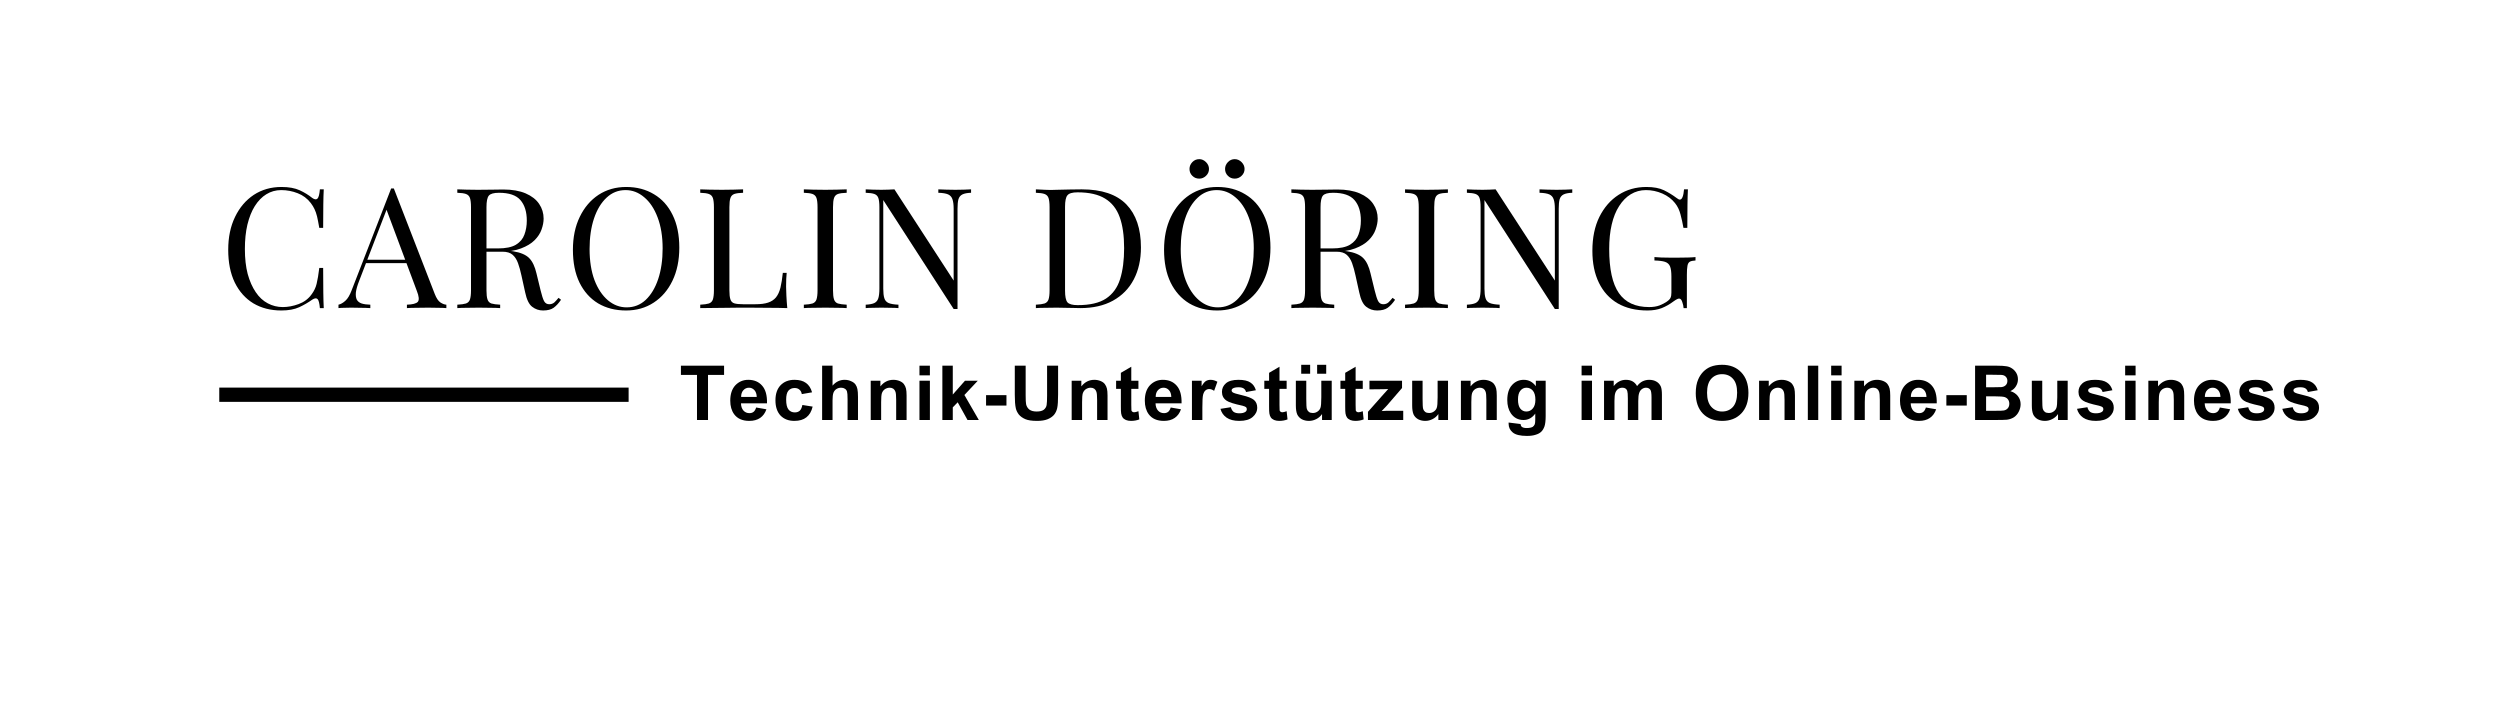 <svg xmlns="http://www.w3.org/2000/svg" xmlns:xlink="http://www.w3.org/1999/xlink" width="350" zoomAndPan="magnify" viewBox="0 0 262.5 75" height="100" preserveAspectRatio="xMidYMid meet"><defs><g></g><clipPath id="df32c25642"><rect x="0" width="175" y="0" height="11"></rect></clipPath></defs><g fill="#000000" fill-opacity="1"><g transform="translate(23.025, 32.351)"><g><path d="M 6.531 -12.719 C 7.301 -12.719 7.938 -12.602 8.438 -12.375 C 8.938 -12.145 9.379 -11.875 9.766 -11.562 C 10.004 -11.395 10.188 -11.375 10.312 -11.5 C 10.438 -11.633 10.52 -11.957 10.562 -12.469 L 10.969 -12.469 C 10.945 -12.031 10.93 -11.5 10.922 -10.875 C 10.91 -10.258 10.906 -9.441 10.906 -8.422 L 10.5 -8.422 C 10.414 -8.922 10.336 -9.32 10.266 -9.625 C 10.191 -9.926 10.102 -10.18 10 -10.391 C 9.906 -10.598 9.773 -10.812 9.609 -11.031 C 9.242 -11.508 8.785 -11.852 8.234 -12.062 C 7.68 -12.281 7.102 -12.391 6.5 -12.391 C 5.926 -12.391 5.406 -12.242 4.938 -11.953 C 4.477 -11.672 4.078 -11.258 3.734 -10.719 C 3.398 -10.188 3.141 -9.535 2.953 -8.766 C 2.773 -8.004 2.688 -7.148 2.688 -6.203 C 2.688 -5.211 2.785 -4.336 2.984 -3.578 C 3.191 -2.828 3.473 -2.191 3.828 -1.672 C 4.18 -1.148 4.602 -0.758 5.094 -0.5 C 5.582 -0.238 6.109 -0.109 6.672 -0.109 C 7.203 -0.109 7.754 -0.211 8.328 -0.422 C 8.898 -0.629 9.352 -0.969 9.688 -1.438 C 9.945 -1.781 10.125 -2.148 10.219 -2.547 C 10.32 -2.953 10.414 -3.508 10.5 -4.219 L 10.906 -4.219 C 10.906 -3.156 10.91 -2.297 10.922 -1.641 C 10.93 -0.992 10.945 -0.445 10.969 0 L 10.562 0 C 10.52 -0.5 10.441 -0.812 10.328 -0.938 C 10.211 -1.07 10.023 -1.055 9.766 -0.891 C 9.336 -0.586 8.879 -0.32 8.391 -0.094 C 7.898 0.133 7.273 0.25 6.516 0.25 C 5.398 0.25 4.422 0 3.578 -0.5 C 2.742 -1.008 2.094 -1.738 1.625 -2.688 C 1.164 -3.645 0.938 -4.789 0.938 -6.125 C 0.938 -7.438 1.176 -8.586 1.656 -9.578 C 2.133 -10.566 2.789 -11.336 3.625 -11.891 C 4.469 -12.441 5.438 -12.719 6.531 -12.719 Z M 6.531 -12.719 "></path></g></g></g><g fill="#000000" fill-opacity="1"><g transform="translate(35.665, 32.351)"><g><path d="M 5.688 -12.562 L 9.984 -1.484 C 10.16 -1.035 10.359 -0.738 10.578 -0.594 C 10.805 -0.445 11.016 -0.367 11.203 -0.359 L 11.203 0 C 10.961 -0.02 10.672 -0.031 10.328 -0.031 C 9.992 -0.039 9.656 -0.047 9.312 -0.047 C 8.852 -0.047 8.426 -0.039 8.031 -0.031 C 7.633 -0.031 7.312 -0.02 7.062 0 L 7.062 -0.359 C 7.656 -0.379 8.035 -0.477 8.203 -0.656 C 8.367 -0.844 8.332 -1.234 8.094 -1.828 L 4.828 -10.578 L 5.109 -10.812 L 2.047 -2.859 C 1.859 -2.379 1.742 -1.977 1.703 -1.656 C 1.672 -1.344 1.703 -1.086 1.797 -0.891 C 1.898 -0.703 2.07 -0.566 2.312 -0.484 C 2.551 -0.41 2.852 -0.367 3.219 -0.359 L 3.219 0 C 2.895 -0.02 2.551 -0.031 2.188 -0.031 C 1.832 -0.039 1.504 -0.047 1.203 -0.047 C 0.898 -0.047 0.645 -0.039 0.438 -0.031 C 0.238 -0.031 0.051 -0.02 -0.125 0 L -0.125 -0.359 C 0.113 -0.41 0.352 -0.547 0.594 -0.766 C 0.844 -0.984 1.066 -1.359 1.266 -1.891 L 5.406 -12.562 C 5.445 -12.562 5.492 -12.562 5.547 -12.562 C 5.598 -12.562 5.645 -12.562 5.688 -12.562 Z M 7.844 -5.078 L 7.844 -4.719 L 2.594 -4.719 L 2.766 -5.078 Z M 7.844 -5.078 "></path></g></g></g><g fill="#000000" fill-opacity="1"><g transform="translate(47.283, 32.351)"><g><path d="M 0.734 -12.469 C 0.984 -12.457 1.305 -12.445 1.703 -12.438 C 2.109 -12.426 2.504 -12.422 2.891 -12.422 C 3.441 -12.422 3.969 -12.426 4.469 -12.438 C 4.977 -12.445 5.336 -12.453 5.547 -12.453 C 6.492 -12.453 7.281 -12.316 7.906 -12.047 C 8.539 -11.773 9.016 -11.406 9.328 -10.938 C 9.641 -10.477 9.797 -9.961 9.797 -9.391 C 9.797 -9.035 9.723 -8.656 9.578 -8.25 C 9.441 -7.852 9.195 -7.477 8.844 -7.125 C 8.5 -6.781 8.023 -6.492 7.422 -6.266 C 6.828 -6.035 6.07 -5.922 5.156 -5.922 L 3.469 -5.922 L 3.469 -6.266 L 4.984 -6.266 C 5.816 -6.266 6.453 -6.395 6.891 -6.656 C 7.328 -6.926 7.625 -7.281 7.781 -7.719 C 7.945 -8.156 8.031 -8.645 8.031 -9.188 C 8.031 -10.113 7.805 -10.832 7.359 -11.344 C 6.922 -11.852 6.172 -12.109 5.109 -12.109 C 4.566 -12.109 4.211 -12.008 4.047 -11.812 C 3.879 -11.613 3.797 -11.207 3.797 -10.594 L 3.797 -1.859 C 3.797 -1.441 3.832 -1.125 3.906 -0.906 C 3.977 -0.695 4.113 -0.555 4.312 -0.484 C 4.52 -0.422 4.828 -0.379 5.234 -0.359 L 5.234 0 C 4.961 -0.02 4.625 -0.031 4.219 -0.031 C 3.812 -0.039 3.406 -0.047 3 -0.047 C 2.539 -0.047 2.109 -0.039 1.703 -0.031 C 1.305 -0.031 0.984 -0.02 0.734 0 L 0.734 -0.359 C 1.141 -0.379 1.441 -0.422 1.641 -0.484 C 1.848 -0.555 1.988 -0.695 2.062 -0.906 C 2.133 -1.125 2.172 -1.441 2.172 -1.859 L 2.172 -10.594 C 2.172 -11.031 2.133 -11.352 2.062 -11.562 C 1.988 -11.77 1.848 -11.91 1.641 -11.984 C 1.441 -12.055 1.141 -12.098 0.734 -12.109 Z M 3.547 -6.219 C 4.172 -6.195 4.664 -6.172 5.031 -6.141 C 5.395 -6.109 5.691 -6.078 5.922 -6.047 C 6.148 -6.023 6.367 -6 6.578 -5.969 C 7.367 -5.844 7.938 -5.602 8.281 -5.25 C 8.625 -4.906 8.879 -4.367 9.047 -3.641 L 9.484 -1.844 C 9.609 -1.332 9.727 -0.961 9.844 -0.734 C 9.969 -0.504 10.16 -0.395 10.422 -0.406 C 10.617 -0.414 10.785 -0.477 10.922 -0.594 C 11.055 -0.719 11.203 -0.879 11.359 -1.078 L 11.625 -0.875 C 11.375 -0.508 11.113 -0.227 10.844 -0.031 C 10.582 0.156 10.211 0.25 9.734 0.25 C 9.305 0.25 8.926 0.117 8.594 -0.141 C 8.258 -0.398 8.016 -0.906 7.859 -1.656 L 7.469 -3.422 C 7.363 -3.922 7.242 -4.352 7.109 -4.719 C 6.973 -5.094 6.785 -5.383 6.547 -5.594 C 6.305 -5.812 5.945 -5.922 5.469 -5.922 L 3.578 -5.922 Z M 3.547 -6.219 "></path></g></g></g><g fill="#000000" fill-opacity="1"><g transform="translate(59.218, 32.351)"><g><path d="M 6.531 -12.719 C 7.645 -12.719 8.617 -12.461 9.453 -11.953 C 10.297 -11.453 10.945 -10.727 11.406 -9.781 C 11.875 -8.832 12.109 -7.688 12.109 -6.344 C 12.109 -5.02 11.867 -3.863 11.391 -2.875 C 10.922 -1.895 10.266 -1.129 9.422 -0.578 C 8.578 -0.023 7.609 0.25 6.516 0.25 C 5.398 0.25 4.422 0 3.578 -0.5 C 2.742 -1.008 2.094 -1.738 1.625 -2.688 C 1.164 -3.645 0.938 -4.789 0.938 -6.125 C 0.938 -7.438 1.176 -8.586 1.656 -9.578 C 2.133 -10.566 2.789 -11.336 3.625 -11.891 C 4.469 -12.441 5.438 -12.719 6.531 -12.719 Z M 6.469 -12.391 C 5.695 -12.391 5.031 -12.125 4.469 -11.594 C 3.906 -11.07 3.469 -10.348 3.156 -9.422 C 2.844 -8.492 2.688 -7.422 2.688 -6.203 C 2.688 -4.953 2.859 -3.863 3.203 -2.938 C 3.555 -2.02 4.031 -1.312 4.625 -0.812 C 5.219 -0.32 5.867 -0.078 6.578 -0.078 C 7.348 -0.078 8.016 -0.336 8.578 -0.859 C 9.141 -1.391 9.578 -2.117 9.891 -3.047 C 10.203 -3.984 10.359 -5.055 10.359 -6.266 C 10.359 -7.523 10.18 -8.613 9.828 -9.531 C 9.484 -10.445 9.016 -11.148 8.422 -11.641 C 7.836 -12.141 7.188 -12.391 6.469 -12.391 Z M 6.469 -12.391 "></path></g></g></g><g fill="#000000" fill-opacity="1"><g transform="translate(72.79, 32.351)"><g><path d="M 5.234 -12.469 L 5.234 -12.109 C 4.828 -12.098 4.52 -12.055 4.312 -11.984 C 4.113 -11.91 3.977 -11.77 3.906 -11.562 C 3.832 -11.352 3.797 -11.031 3.797 -10.594 L 3.797 -1.859 C 3.797 -1.441 3.832 -1.125 3.906 -0.906 C 3.977 -0.695 4.113 -0.562 4.312 -0.5 C 4.52 -0.438 4.828 -0.406 5.234 -0.406 L 6.516 -0.406 C 7.066 -0.406 7.516 -0.461 7.859 -0.578 C 8.203 -0.691 8.477 -0.875 8.688 -1.125 C 8.895 -1.383 9.051 -1.723 9.156 -2.141 C 9.258 -2.566 9.344 -3.086 9.406 -3.703 L 9.812 -3.703 C 9.77 -3.336 9.75 -2.852 9.75 -2.25 C 9.75 -2.031 9.758 -1.711 9.781 -1.297 C 9.801 -0.879 9.832 -0.445 9.875 0 C 9.281 -0.02 8.609 -0.031 7.859 -0.031 C 7.109 -0.039 6.438 -0.047 5.844 -0.047 C 5.582 -0.047 5.25 -0.047 4.844 -0.047 C 4.445 -0.047 4.008 -0.039 3.531 -0.031 C 3.062 -0.031 2.586 -0.023 2.109 -0.016 C 1.629 -0.016 1.172 -0.008 0.734 0 L 0.734 -0.359 C 1.141 -0.379 1.441 -0.422 1.641 -0.484 C 1.848 -0.555 1.988 -0.695 2.062 -0.906 C 2.133 -1.125 2.172 -1.441 2.172 -1.859 L 2.172 -10.594 C 2.172 -11.031 2.133 -11.352 2.062 -11.562 C 1.988 -11.77 1.848 -11.91 1.641 -11.984 C 1.441 -12.055 1.141 -12.098 0.734 -12.109 L 0.734 -12.469 C 0.984 -12.457 1.305 -12.445 1.703 -12.438 C 2.109 -12.426 2.539 -12.422 3 -12.422 C 3.406 -12.422 3.812 -12.426 4.219 -12.438 C 4.625 -12.445 4.961 -12.457 5.234 -12.469 Z M 5.234 -12.469 "></path></g></g></g><g fill="#000000" fill-opacity="1"><g transform="translate(83.669, 32.351)"><g><path d="M 5.234 -12.469 L 5.234 -12.109 C 4.828 -12.098 4.52 -12.055 4.312 -11.984 C 4.113 -11.91 3.977 -11.77 3.906 -11.562 C 3.832 -11.352 3.797 -11.031 3.797 -10.594 L 3.797 -1.859 C 3.797 -1.441 3.832 -1.125 3.906 -0.906 C 3.977 -0.695 4.113 -0.555 4.312 -0.484 C 4.52 -0.422 4.828 -0.379 5.234 -0.359 L 5.234 0 C 4.961 -0.02 4.625 -0.031 4.219 -0.031 C 3.812 -0.039 3.406 -0.047 3 -0.047 C 2.539 -0.047 2.109 -0.039 1.703 -0.031 C 1.305 -0.031 0.984 -0.02 0.734 0 L 0.734 -0.359 C 1.141 -0.379 1.441 -0.422 1.641 -0.484 C 1.848 -0.555 1.988 -0.695 2.062 -0.906 C 2.133 -1.125 2.172 -1.441 2.172 -1.859 L 2.172 -10.594 C 2.172 -11.031 2.133 -11.352 2.062 -11.562 C 1.988 -11.77 1.848 -11.91 1.641 -11.984 C 1.441 -12.055 1.141 -12.098 0.734 -12.109 L 0.734 -12.469 C 0.984 -12.457 1.305 -12.445 1.703 -12.438 C 2.109 -12.426 2.539 -12.422 3 -12.422 C 3.406 -12.422 3.812 -12.426 4.219 -12.438 C 4.625 -12.445 4.961 -12.457 5.234 -12.469 Z M 5.234 -12.469 "></path></g></g></g><g fill="#000000" fill-opacity="1"><g transform="translate(90.165, 32.351)"><g><path d="M 11.797 -12.469 L 11.797 -12.109 C 11.398 -12.098 11.098 -12.039 10.891 -11.938 C 10.68 -11.832 10.539 -11.66 10.469 -11.422 C 10.406 -11.191 10.375 -10.859 10.375 -10.422 L 10.375 0.094 C 10.301 0.094 10.234 0.094 10.172 0.094 C 10.109 0.094 10.039 0.094 9.969 0.094 L 2.578 -11.344 L 2.578 -2.047 C 2.578 -1.617 2.613 -1.285 2.688 -1.047 C 2.758 -0.805 2.91 -0.633 3.141 -0.531 C 3.367 -0.438 3.711 -0.379 4.172 -0.359 L 4.172 0 C 3.961 -0.02 3.688 -0.031 3.344 -0.031 C 3 -0.039 2.676 -0.047 2.375 -0.047 C 2.082 -0.047 1.785 -0.039 1.484 -0.031 C 1.18 -0.031 0.93 -0.02 0.734 0 L 0.734 -0.359 C 1.141 -0.379 1.441 -0.438 1.641 -0.531 C 1.848 -0.633 1.988 -0.805 2.062 -1.047 C 2.133 -1.285 2.172 -1.617 2.172 -2.047 L 2.172 -10.594 C 2.172 -11.031 2.133 -11.352 2.062 -11.562 C 1.988 -11.77 1.848 -11.91 1.641 -11.984 C 1.441 -12.055 1.141 -12.098 0.734 -12.109 L 0.734 -12.469 C 0.93 -12.457 1.18 -12.445 1.484 -12.438 C 1.785 -12.426 2.082 -12.422 2.375 -12.422 C 2.633 -12.422 2.879 -12.426 3.109 -12.438 C 3.348 -12.445 3.562 -12.457 3.75 -12.469 L 9.969 -2.891 L 9.969 -10.422 C 9.969 -10.859 9.926 -11.191 9.844 -11.422 C 9.77 -11.66 9.617 -11.832 9.391 -11.938 C 9.16 -12.039 8.816 -12.098 8.359 -12.109 L 8.359 -12.469 C 8.578 -12.457 8.859 -12.445 9.203 -12.438 C 9.547 -12.426 9.863 -12.422 10.156 -12.422 C 10.469 -12.422 10.77 -12.426 11.062 -12.438 C 11.363 -12.445 11.609 -12.457 11.797 -12.469 Z M 11.797 -12.469 "></path></g></g></g><g fill="#000000" fill-opacity="1"><g transform="translate(103.121, 32.351)"><g></g></g></g><g fill="#000000" fill-opacity="1"><g transform="translate(108.033, 32.351)"><g><path d="M 5.547 -12.469 C 7.648 -12.469 9.211 -11.941 10.234 -10.891 C 11.254 -9.836 11.766 -8.332 11.766 -6.375 C 11.766 -5.094 11.516 -3.973 11.016 -3.016 C 10.516 -2.055 9.785 -1.312 8.828 -0.781 C 7.879 -0.258 6.734 0 5.391 0 C 5.211 0 4.977 -0.004 4.688 -0.016 C 4.395 -0.023 4.094 -0.031 3.781 -0.031 C 3.469 -0.039 3.18 -0.047 2.922 -0.047 C 2.516 -0.047 2.109 -0.039 1.703 -0.031 C 1.305 -0.031 0.984 -0.02 0.734 0 L 0.734 -0.359 C 1.141 -0.379 1.441 -0.422 1.641 -0.484 C 1.848 -0.555 1.988 -0.695 2.062 -0.906 C 2.133 -1.125 2.172 -1.441 2.172 -1.859 L 2.172 -10.594 C 2.172 -11.031 2.133 -11.352 2.062 -11.562 C 1.988 -11.77 1.848 -11.91 1.641 -11.984 C 1.441 -12.055 1.141 -12.098 0.734 -12.109 L 0.734 -12.469 C 0.984 -12.457 1.305 -12.441 1.703 -12.422 C 2.109 -12.398 2.504 -12.398 2.891 -12.422 C 3.297 -12.43 3.754 -12.441 4.266 -12.453 C 4.785 -12.461 5.211 -12.469 5.547 -12.469 Z M 5.109 -12.156 C 4.566 -12.156 4.211 -12.051 4.047 -11.844 C 3.879 -11.645 3.797 -11.242 3.797 -10.641 L 3.797 -1.828 C 3.797 -1.223 3.879 -0.816 4.047 -0.609 C 4.223 -0.41 4.582 -0.312 5.125 -0.312 C 6.406 -0.312 7.395 -0.539 8.094 -1 C 8.801 -1.469 9.297 -2.148 9.578 -3.047 C 9.859 -3.941 10 -5.023 10 -6.297 C 10 -7.617 9.844 -8.707 9.531 -9.562 C 9.219 -10.426 8.707 -11.07 8 -11.5 C 7.289 -11.938 6.328 -12.156 5.109 -12.156 Z M 5.109 -12.156 "></path></g></g></g><g fill="#000000" fill-opacity="1"><g transform="translate(121.288, 32.351)"><g><path d="M 6.531 -12.719 C 7.645 -12.719 8.617 -12.461 9.453 -11.953 C 10.297 -11.453 10.945 -10.727 11.406 -9.781 C 11.875 -8.832 12.109 -7.688 12.109 -6.344 C 12.109 -5.02 11.867 -3.863 11.391 -2.875 C 10.922 -1.895 10.266 -1.129 9.422 -0.578 C 8.578 -0.023 7.609 0.25 6.516 0.25 C 5.398 0.25 4.422 0 3.578 -0.5 C 2.742 -1.008 2.094 -1.738 1.625 -2.688 C 1.164 -3.645 0.938 -4.789 0.938 -6.125 C 0.938 -7.438 1.176 -8.586 1.656 -9.578 C 2.133 -10.566 2.789 -11.336 3.625 -11.891 C 4.469 -12.441 5.438 -12.719 6.531 -12.719 Z M 6.469 -12.391 C 5.695 -12.391 5.031 -12.125 4.469 -11.594 C 3.906 -11.07 3.469 -10.348 3.156 -9.422 C 2.844 -8.492 2.688 -7.422 2.688 -6.203 C 2.688 -4.953 2.859 -3.863 3.203 -2.938 C 3.555 -2.02 4.031 -1.312 4.625 -0.812 C 5.219 -0.32 5.867 -0.078 6.578 -0.078 C 7.348 -0.078 8.016 -0.336 8.578 -0.859 C 9.141 -1.391 9.578 -2.117 9.891 -3.047 C 10.203 -3.984 10.359 -5.055 10.359 -6.266 C 10.359 -7.523 10.18 -8.613 9.828 -9.531 C 9.484 -10.445 9.016 -11.148 8.422 -11.641 C 7.836 -12.141 7.188 -12.391 6.469 -12.391 Z M 8.359 -15.641 C 8.629 -15.641 8.867 -15.535 9.078 -15.328 C 9.285 -15.117 9.391 -14.879 9.391 -14.609 C 9.391 -14.328 9.285 -14.086 9.078 -13.891 C 8.867 -13.691 8.629 -13.594 8.359 -13.594 C 8.078 -13.594 7.836 -13.691 7.641 -13.891 C 7.441 -14.086 7.344 -14.328 7.344 -14.609 C 7.344 -14.879 7.441 -15.117 7.641 -15.328 C 7.836 -15.535 8.078 -15.641 8.359 -15.641 Z M 4.641 -15.641 C 4.898 -15.641 5.133 -15.535 5.344 -15.328 C 5.551 -15.117 5.656 -14.879 5.656 -14.609 C 5.656 -14.328 5.551 -14.086 5.344 -13.891 C 5.133 -13.691 4.898 -13.594 4.641 -13.594 C 4.348 -13.594 4.102 -13.691 3.906 -13.891 C 3.707 -14.086 3.609 -14.328 3.609 -14.609 C 3.609 -14.879 3.707 -15.117 3.906 -15.328 C 4.102 -15.535 4.348 -15.641 4.641 -15.641 Z M 4.641 -15.641 "></path></g></g></g><g fill="#000000" fill-opacity="1"><g transform="translate(134.86, 32.351)"><g><path d="M 0.734 -12.469 C 0.984 -12.457 1.305 -12.445 1.703 -12.438 C 2.109 -12.426 2.504 -12.422 2.891 -12.422 C 3.441 -12.422 3.969 -12.426 4.469 -12.438 C 4.977 -12.445 5.336 -12.453 5.547 -12.453 C 6.492 -12.453 7.281 -12.316 7.906 -12.047 C 8.539 -11.773 9.016 -11.406 9.328 -10.938 C 9.641 -10.477 9.797 -9.961 9.797 -9.391 C 9.797 -9.035 9.723 -8.656 9.578 -8.25 C 9.441 -7.852 9.195 -7.477 8.844 -7.125 C 8.5 -6.781 8.023 -6.492 7.422 -6.266 C 6.828 -6.035 6.07 -5.922 5.156 -5.922 L 3.469 -5.922 L 3.469 -6.266 L 4.984 -6.266 C 5.816 -6.266 6.453 -6.395 6.891 -6.656 C 7.328 -6.926 7.625 -7.281 7.781 -7.719 C 7.945 -8.156 8.031 -8.645 8.031 -9.188 C 8.031 -10.113 7.805 -10.832 7.359 -11.344 C 6.922 -11.852 6.172 -12.109 5.109 -12.109 C 4.566 -12.109 4.211 -12.008 4.047 -11.812 C 3.879 -11.613 3.797 -11.207 3.797 -10.594 L 3.797 -1.859 C 3.797 -1.441 3.832 -1.125 3.906 -0.906 C 3.977 -0.695 4.113 -0.555 4.312 -0.484 C 4.52 -0.422 4.828 -0.379 5.234 -0.359 L 5.234 0 C 4.961 -0.02 4.625 -0.031 4.219 -0.031 C 3.812 -0.039 3.406 -0.047 3 -0.047 C 2.539 -0.047 2.109 -0.039 1.703 -0.031 C 1.305 -0.031 0.984 -0.02 0.734 0 L 0.734 -0.359 C 1.141 -0.379 1.441 -0.422 1.641 -0.484 C 1.848 -0.555 1.988 -0.695 2.062 -0.906 C 2.133 -1.125 2.172 -1.441 2.172 -1.859 L 2.172 -10.594 C 2.172 -11.031 2.133 -11.352 2.062 -11.562 C 1.988 -11.77 1.848 -11.91 1.641 -11.984 C 1.441 -12.055 1.141 -12.098 0.734 -12.109 Z M 3.547 -6.219 C 4.172 -6.195 4.664 -6.172 5.031 -6.141 C 5.395 -6.109 5.691 -6.078 5.922 -6.047 C 6.148 -6.023 6.367 -6 6.578 -5.969 C 7.367 -5.844 7.938 -5.602 8.281 -5.25 C 8.625 -4.906 8.879 -4.367 9.047 -3.641 L 9.484 -1.844 C 9.609 -1.332 9.727 -0.961 9.844 -0.734 C 9.969 -0.504 10.16 -0.395 10.422 -0.406 C 10.617 -0.414 10.785 -0.477 10.922 -0.594 C 11.055 -0.719 11.203 -0.879 11.359 -1.078 L 11.625 -0.875 C 11.375 -0.508 11.113 -0.227 10.844 -0.031 C 10.582 0.156 10.211 0.25 9.734 0.25 C 9.305 0.25 8.926 0.117 8.594 -0.141 C 8.258 -0.398 8.016 -0.906 7.859 -1.656 L 7.469 -3.422 C 7.363 -3.922 7.242 -4.352 7.109 -4.719 C 6.973 -5.094 6.785 -5.383 6.547 -5.594 C 6.305 -5.812 5.945 -5.922 5.469 -5.922 L 3.578 -5.922 Z M 3.547 -6.219 "></path></g></g></g><g fill="#000000" fill-opacity="1"><g transform="translate(146.796, 32.351)"><g><path d="M 5.234 -12.469 L 5.234 -12.109 C 4.828 -12.098 4.52 -12.055 4.312 -11.984 C 4.113 -11.91 3.977 -11.77 3.906 -11.562 C 3.832 -11.352 3.797 -11.031 3.797 -10.594 L 3.797 -1.859 C 3.797 -1.441 3.832 -1.125 3.906 -0.906 C 3.977 -0.695 4.113 -0.555 4.312 -0.484 C 4.52 -0.422 4.828 -0.379 5.234 -0.359 L 5.234 0 C 4.961 -0.02 4.625 -0.031 4.219 -0.031 C 3.812 -0.039 3.406 -0.047 3 -0.047 C 2.539 -0.047 2.109 -0.039 1.703 -0.031 C 1.305 -0.031 0.984 -0.02 0.734 0 L 0.734 -0.359 C 1.141 -0.379 1.441 -0.422 1.641 -0.484 C 1.848 -0.555 1.988 -0.695 2.062 -0.906 C 2.133 -1.125 2.172 -1.441 2.172 -1.859 L 2.172 -10.594 C 2.172 -11.031 2.133 -11.352 2.062 -11.562 C 1.988 -11.77 1.848 -11.91 1.641 -11.984 C 1.441 -12.055 1.141 -12.098 0.734 -12.109 L 0.734 -12.469 C 0.984 -12.457 1.305 -12.445 1.703 -12.438 C 2.109 -12.426 2.539 -12.422 3 -12.422 C 3.406 -12.422 3.812 -12.426 4.219 -12.438 C 4.625 -12.445 4.961 -12.457 5.234 -12.469 Z M 5.234 -12.469 "></path></g></g></g><g fill="#000000" fill-opacity="1"><g transform="translate(153.291, 32.351)"><g><path d="M 11.797 -12.469 L 11.797 -12.109 C 11.398 -12.098 11.098 -12.039 10.891 -11.938 C 10.68 -11.832 10.539 -11.66 10.469 -11.422 C 10.406 -11.191 10.375 -10.859 10.375 -10.422 L 10.375 0.094 C 10.301 0.094 10.234 0.094 10.172 0.094 C 10.109 0.094 10.039 0.094 9.969 0.094 L 2.578 -11.344 L 2.578 -2.047 C 2.578 -1.617 2.613 -1.285 2.688 -1.047 C 2.758 -0.805 2.91 -0.633 3.141 -0.531 C 3.367 -0.438 3.711 -0.379 4.172 -0.359 L 4.172 0 C 3.961 -0.02 3.688 -0.031 3.344 -0.031 C 3 -0.039 2.676 -0.047 2.375 -0.047 C 2.082 -0.047 1.785 -0.039 1.484 -0.031 C 1.18 -0.031 0.93 -0.02 0.734 0 L 0.734 -0.359 C 1.141 -0.379 1.441 -0.438 1.641 -0.531 C 1.848 -0.633 1.988 -0.805 2.062 -1.047 C 2.133 -1.285 2.172 -1.617 2.172 -2.047 L 2.172 -10.594 C 2.172 -11.031 2.133 -11.352 2.062 -11.562 C 1.988 -11.77 1.848 -11.91 1.641 -11.984 C 1.441 -12.055 1.141 -12.098 0.734 -12.109 L 0.734 -12.469 C 0.93 -12.457 1.18 -12.445 1.484 -12.438 C 1.785 -12.426 2.082 -12.422 2.375 -12.422 C 2.633 -12.422 2.879 -12.426 3.109 -12.438 C 3.348 -12.445 3.562 -12.457 3.75 -12.469 L 9.969 -2.891 L 9.969 -10.422 C 9.969 -10.859 9.926 -11.191 9.844 -11.422 C 9.77 -11.66 9.617 -11.832 9.391 -11.938 C 9.16 -12.039 8.816 -12.098 8.359 -12.109 L 8.359 -12.469 C 8.578 -12.457 8.859 -12.445 9.203 -12.438 C 9.547 -12.426 9.863 -12.422 10.156 -12.422 C 10.469 -12.422 10.77 -12.426 11.062 -12.438 C 11.363 -12.445 11.609 -12.457 11.797 -12.469 Z M 11.797 -12.469 "></path></g></g></g><g fill="#000000" fill-opacity="1"><g transform="translate(166.247, 32.351)"><g><path d="M 6.625 -12.719 C 7.383 -12.719 8 -12.602 8.469 -12.375 C 8.938 -12.145 9.379 -11.875 9.797 -11.562 C 9.941 -11.445 10.055 -11.391 10.141 -11.391 C 10.367 -11.391 10.516 -11.75 10.578 -12.469 L 10.984 -12.469 C 10.961 -12.031 10.945 -11.5 10.938 -10.875 C 10.926 -10.258 10.922 -9.441 10.922 -8.422 L 10.516 -8.422 C 10.43 -8.91 10.328 -9.383 10.203 -9.844 C 10.086 -10.301 9.895 -10.695 9.625 -11.031 C 9.289 -11.457 8.848 -11.789 8.297 -12.031 C 7.742 -12.27 7.172 -12.391 6.578 -12.391 C 5.992 -12.391 5.461 -12.242 4.984 -11.953 C 4.516 -11.672 4.109 -11.258 3.766 -10.719 C 3.422 -10.188 3.16 -9.539 2.984 -8.781 C 2.805 -8.02 2.719 -7.164 2.719 -6.219 C 2.719 -4.102 3.055 -2.555 3.734 -1.578 C 4.41 -0.598 5.469 -0.109 6.906 -0.109 C 7.32 -0.109 7.688 -0.164 8 -0.281 C 8.312 -0.406 8.555 -0.531 8.734 -0.656 C 8.953 -0.801 9.094 -0.941 9.156 -1.078 C 9.219 -1.211 9.25 -1.395 9.25 -1.625 L 9.25 -3.312 C 9.25 -3.789 9.203 -4.145 9.109 -4.375 C 9.016 -4.613 8.836 -4.773 8.578 -4.859 C 8.328 -4.941 7.957 -4.988 7.469 -5 L 7.469 -5.359 C 7.676 -5.336 7.922 -5.32 8.203 -5.312 C 8.484 -5.312 8.781 -5.305 9.094 -5.297 C 9.406 -5.297 9.691 -5.297 9.953 -5.297 C 10.336 -5.297 10.688 -5.301 11 -5.312 C 11.312 -5.32 11.57 -5.336 11.781 -5.359 L 11.781 -5 C 11.52 -4.988 11.32 -4.945 11.188 -4.875 C 11.062 -4.801 10.977 -4.66 10.938 -4.453 C 10.895 -4.242 10.875 -3.922 10.875 -3.484 L 10.875 0 L 10.531 0 C 10.52 -0.195 10.473 -0.41 10.391 -0.641 C 10.316 -0.879 10.207 -1 10.062 -1 C 9.988 -1 9.914 -0.977 9.844 -0.938 C 9.77 -0.906 9.645 -0.828 9.469 -0.703 C 9.082 -0.41 8.672 -0.176 8.234 0 C 7.805 0.164 7.305 0.25 6.734 0.25 C 5.516 0.25 4.473 0 3.609 -0.5 C 2.754 -1 2.098 -1.719 1.641 -2.656 C 1.18 -3.594 0.953 -4.711 0.953 -6.016 C 0.953 -7.391 1.195 -8.578 1.688 -9.578 C 2.188 -10.578 2.859 -11.348 3.703 -11.891 C 4.555 -12.441 5.531 -12.719 6.625 -12.719 Z M 6.625 -12.719 "></path></g></g></g><g fill="#000000" fill-opacity="1"><g transform="translate(179.161, 32.351)"><g></g></g></g><g transform="matrix(1, 0, 0, 1, 70, 36)"><g clip-path="url(#df32c25642)"><g fill="#000000" fill-opacity="1"><g transform="translate(1.325, 8.1)"><g><path d="M 1.859 0 L 1.859 -4.734 L 0.172 -4.734 L 0.172 -5.703 L 4.703 -5.703 L 4.703 -4.734 L 3.016 -4.734 L 3.016 0 Z M 1.859 0 "></path></g></g></g><g fill="#000000" fill-opacity="1"><g transform="translate(6.427, 8.1)"><g><path d="M 2.969 -1.312 L 4.047 -1.125 C 3.91 -0.727 3.691 -0.426 3.391 -0.219 C 3.086 -0.008 2.707 0.094 2.25 0.094 C 1.531 0.094 1 -0.141 0.656 -0.609 C 0.383 -0.984 0.25 -1.457 0.25 -2.031 C 0.25 -2.719 0.426 -3.254 0.781 -3.641 C 1.145 -4.023 1.598 -4.219 2.141 -4.219 C 2.754 -4.219 3.238 -4.016 3.594 -3.609 C 3.957 -3.203 4.129 -2.582 4.109 -1.75 L 1.375 -1.75 C 1.383 -1.426 1.473 -1.172 1.641 -0.984 C 1.805 -0.805 2.016 -0.719 2.266 -0.719 C 2.441 -0.719 2.586 -0.766 2.703 -0.859 C 2.816 -0.953 2.906 -1.102 2.969 -1.312 Z M 3.031 -2.422 C 3.02 -2.734 2.938 -2.973 2.781 -3.141 C 2.625 -3.305 2.438 -3.391 2.219 -3.391 C 1.977 -3.391 1.781 -3.301 1.625 -3.125 C 1.469 -2.957 1.391 -2.723 1.391 -2.422 Z M 3.031 -2.422 "></path></g></g></g><g fill="#000000" fill-opacity="1"><g transform="translate(11.094, 8.1)"><g><path d="M 4.172 -2.906 L 3.094 -2.719 C 3.062 -2.926 2.977 -3.082 2.844 -3.188 C 2.719 -3.301 2.551 -3.359 2.344 -3.359 C 2.07 -3.359 1.852 -3.266 1.688 -3.078 C 1.531 -2.891 1.453 -2.578 1.453 -2.141 C 1.453 -1.648 1.535 -1.301 1.703 -1.094 C 1.867 -0.895 2.086 -0.797 2.359 -0.797 C 2.566 -0.797 2.738 -0.852 2.875 -0.969 C 3.008 -1.094 3.102 -1.297 3.156 -1.578 L 4.234 -1.406 C 4.117 -0.906 3.898 -0.531 3.578 -0.281 C 3.266 -0.031 2.844 0.094 2.312 0.094 C 1.707 0.094 1.223 -0.094 0.859 -0.469 C 0.504 -0.852 0.328 -1.383 0.328 -2.062 C 0.328 -2.738 0.504 -3.266 0.859 -3.641 C 1.223 -4.023 1.711 -4.219 2.328 -4.219 C 2.836 -4.219 3.238 -4.109 3.531 -3.891 C 3.832 -3.68 4.047 -3.352 4.172 -2.906 Z M 4.172 -2.906 "></path></g></g></g><g fill="#000000" fill-opacity="1"><g transform="translate(15.761, 8.1)"><g><path d="M 1.656 -5.703 L 1.656 -3.609 C 2.008 -4.016 2.43 -4.219 2.922 -4.219 C 3.172 -4.219 3.395 -4.172 3.594 -4.078 C 3.801 -3.992 3.957 -3.879 4.062 -3.734 C 4.164 -3.586 4.234 -3.426 4.266 -3.25 C 4.305 -3.07 4.328 -2.797 4.328 -2.422 L 4.328 0 L 3.234 0 L 3.234 -2.188 C 3.234 -2.613 3.211 -2.883 3.172 -3 C 3.129 -3.125 3.055 -3.219 2.953 -3.281 C 2.848 -3.352 2.719 -3.391 2.562 -3.391 C 2.375 -3.391 2.207 -3.344 2.062 -3.25 C 1.926 -3.164 1.82 -3.035 1.75 -2.859 C 1.688 -2.68 1.656 -2.414 1.656 -2.062 L 1.656 0 L 0.562 0 L 0.562 -5.703 Z M 1.656 -5.703 "></path></g></g></g><g fill="#000000" fill-opacity="1"><g transform="translate(20.864, 8.1)"><g><path d="M 4.328 0 L 3.234 0 L 3.234 -2.109 C 3.234 -2.555 3.207 -2.844 3.156 -2.969 C 3.113 -3.102 3.039 -3.207 2.938 -3.281 C 2.832 -3.352 2.707 -3.391 2.562 -3.391 C 2.375 -3.391 2.203 -3.336 2.047 -3.234 C 1.898 -3.129 1.797 -2.988 1.734 -2.812 C 1.68 -2.645 1.656 -2.332 1.656 -1.875 L 1.656 0 L 0.562 0 L 0.562 -4.125 L 1.578 -4.125 L 1.578 -3.531 C 1.941 -3.988 2.395 -4.219 2.938 -4.219 C 3.176 -4.219 3.395 -4.176 3.594 -4.094 C 3.801 -4.008 3.953 -3.898 4.047 -3.766 C 4.148 -3.629 4.223 -3.473 4.266 -3.297 C 4.305 -3.129 4.328 -2.883 4.328 -2.562 Z M 4.328 0 "></path></g></g></g><g fill="#000000" fill-opacity="1"><g transform="translate(25.966, 8.1)"><g><path d="M 0.578 -4.688 L 0.578 -5.703 L 1.672 -5.703 L 1.672 -4.688 Z M 0.578 0 L 0.578 -4.125 L 1.672 -4.125 L 1.672 0 Z M 0.578 0 "></path></g></g></g><g fill="#000000" fill-opacity="1"><g transform="translate(28.417, 8.1)"><g><path d="M 0.531 0 L 0.531 -5.703 L 1.625 -5.703 L 1.625 -2.672 L 2.906 -4.125 L 4.25 -4.125 L 2.844 -2.625 L 4.359 0 L 3.172 0 L 2.141 -1.859 L 1.625 -1.328 L 1.625 0 Z M 0.531 0 "></path></g></g></g><g fill="#000000" fill-opacity="1"><g transform="translate(33.084, 8.1)"><g><path d="M 0.453 -1.516 L 0.453 -2.609 L 2.594 -2.609 L 2.594 -1.516 Z M 0.453 -1.516 "></path></g></g></g><g fill="#000000" fill-opacity="1"><g transform="translate(35.975, 8.1)"><g><path d="M 0.578 -5.703 L 1.719 -5.703 L 1.719 -2.609 C 1.719 -2.117 1.734 -1.801 1.766 -1.656 C 1.816 -1.426 1.93 -1.238 2.109 -1.094 C 2.297 -0.957 2.551 -0.891 2.875 -0.891 C 3.207 -0.891 3.457 -0.953 3.625 -1.078 C 3.789 -1.211 3.891 -1.379 3.922 -1.578 C 3.953 -1.773 3.969 -2.098 3.969 -2.547 L 3.969 -5.703 L 5.125 -5.703 L 5.125 -2.703 C 5.125 -2.023 5.094 -1.539 5.031 -1.25 C 4.969 -0.969 4.852 -0.727 4.688 -0.531 C 4.52 -0.344 4.297 -0.191 4.016 -0.078 C 3.734 0.035 3.367 0.094 2.922 0.094 C 2.367 0.094 1.953 0.031 1.672 -0.094 C 1.391 -0.219 1.164 -0.379 1 -0.578 C 0.844 -0.785 0.738 -1 0.688 -1.219 C 0.613 -1.539 0.578 -2.02 0.578 -2.656 Z M 0.578 -5.703 "></path></g></g></g><g fill="#000000" fill-opacity="1"><g transform="translate(41.963, 8.1)"><g><path d="M 4.328 0 L 3.234 0 L 3.234 -2.109 C 3.234 -2.555 3.207 -2.844 3.156 -2.969 C 3.113 -3.102 3.039 -3.207 2.938 -3.281 C 2.832 -3.352 2.707 -3.391 2.562 -3.391 C 2.375 -3.391 2.203 -3.336 2.047 -3.234 C 1.898 -3.129 1.797 -2.988 1.734 -2.812 C 1.68 -2.645 1.656 -2.332 1.656 -1.875 L 1.656 0 L 0.562 0 L 0.562 -4.125 L 1.578 -4.125 L 1.578 -3.531 C 1.941 -3.988 2.395 -4.219 2.938 -4.219 C 3.176 -4.219 3.395 -4.176 3.594 -4.094 C 3.801 -4.008 3.953 -3.898 4.047 -3.766 C 4.148 -3.629 4.223 -3.473 4.266 -3.297 C 4.305 -3.129 4.328 -2.883 4.328 -2.562 Z M 4.328 0 "></path></g></g></g><g fill="#000000" fill-opacity="1"><g transform="translate(47.066, 8.1)"><g><path d="M 2.469 -4.125 L 2.469 -3.266 L 1.719 -3.266 L 1.719 -1.594 C 1.719 -1.258 1.723 -1.062 1.734 -1 C 1.754 -0.945 1.789 -0.898 1.844 -0.859 C 1.895 -0.828 1.953 -0.812 2.016 -0.812 C 2.117 -0.812 2.27 -0.848 2.469 -0.922 L 2.562 -0.062 C 2.301 0.039 2.008 0.094 1.688 0.094 C 1.488 0.094 1.312 0.062 1.156 0 C 1 -0.07 0.883 -0.16 0.812 -0.266 C 0.738 -0.367 0.688 -0.508 0.656 -0.688 C 0.633 -0.812 0.625 -1.066 0.625 -1.453 L 0.625 -3.266 L 0.125 -3.266 L 0.125 -4.125 L 0.625 -4.125 L 0.625 -4.953 L 1.719 -5.594 L 1.719 -4.125 Z M 2.469 -4.125 "></path></g></g></g><g fill="#000000" fill-opacity="1"><g transform="translate(49.956, 8.1)"><g><path d="M 2.969 -1.312 L 4.047 -1.125 C 3.91 -0.727 3.691 -0.426 3.391 -0.219 C 3.086 -0.008 2.707 0.094 2.25 0.094 C 1.531 0.094 1 -0.141 0.656 -0.609 C 0.383 -0.984 0.25 -1.457 0.25 -2.031 C 0.25 -2.719 0.426 -3.254 0.781 -3.641 C 1.145 -4.023 1.598 -4.219 2.141 -4.219 C 2.754 -4.219 3.238 -4.016 3.594 -3.609 C 3.957 -3.203 4.129 -2.582 4.109 -1.75 L 1.375 -1.75 C 1.383 -1.426 1.473 -1.172 1.641 -0.984 C 1.805 -0.805 2.016 -0.719 2.266 -0.719 C 2.441 -0.719 2.586 -0.766 2.703 -0.859 C 2.816 -0.953 2.906 -1.102 2.969 -1.312 Z M 3.031 -2.422 C 3.02 -2.734 2.938 -2.973 2.781 -3.141 C 2.625 -3.305 2.438 -3.391 2.219 -3.391 C 1.977 -3.391 1.781 -3.301 1.625 -3.125 C 1.469 -2.957 1.391 -2.723 1.391 -2.422 Z M 3.031 -2.422 "></path></g></g></g><g fill="#000000" fill-opacity="1"><g transform="translate(54.623, 8.1)"><g><path d="M 1.625 0 L 0.531 0 L 0.531 -4.125 L 1.547 -4.125 L 1.547 -3.547 C 1.711 -3.828 1.863 -4.008 2 -4.094 C 2.145 -4.176 2.305 -4.219 2.484 -4.219 C 2.734 -4.219 2.973 -4.148 3.203 -4.016 L 2.859 -3.062 C 2.68 -3.188 2.508 -3.25 2.344 -3.25 C 2.195 -3.25 2.066 -3.203 1.953 -3.109 C 1.848 -3.023 1.766 -2.875 1.703 -2.656 C 1.648 -2.438 1.625 -1.977 1.625 -1.281 Z M 1.625 0 "></path></g></g></g><g fill="#000000" fill-opacity="1"><g transform="translate(57.961, 8.1)"><g><path d="M 0.188 -1.172 L 1.281 -1.344 C 1.332 -1.133 1.426 -0.973 1.562 -0.859 C 1.707 -0.754 1.91 -0.703 2.172 -0.703 C 2.453 -0.703 2.664 -0.754 2.812 -0.859 C 2.906 -0.93 2.953 -1.023 2.953 -1.141 C 2.953 -1.223 2.926 -1.289 2.875 -1.344 C 2.82 -1.395 2.695 -1.445 2.5 -1.5 C 1.625 -1.688 1.066 -1.863 0.828 -2.031 C 0.504 -2.25 0.344 -2.555 0.344 -2.953 C 0.344 -3.316 0.484 -3.617 0.766 -3.859 C 1.047 -4.098 1.484 -4.219 2.078 -4.219 C 2.641 -4.219 3.055 -4.125 3.328 -3.938 C 3.609 -3.758 3.801 -3.488 3.906 -3.125 L 2.875 -2.938 C 2.832 -3.102 2.75 -3.227 2.625 -3.312 C 2.5 -3.395 2.32 -3.438 2.094 -3.438 C 1.812 -3.438 1.609 -3.395 1.484 -3.312 C 1.398 -3.258 1.359 -3.188 1.359 -3.094 C 1.359 -3.02 1.395 -2.957 1.469 -2.906 C 1.562 -2.832 1.898 -2.727 2.484 -2.594 C 3.066 -2.457 3.473 -2.297 3.703 -2.109 C 3.93 -1.91 4.047 -1.641 4.047 -1.297 C 4.047 -0.91 3.883 -0.582 3.562 -0.312 C 3.25 -0.039 2.785 0.094 2.172 0.094 C 1.609 0.094 1.16 -0.02 0.828 -0.25 C 0.504 -0.477 0.289 -0.785 0.188 -1.172 Z M 0.188 -1.172 "></path></g></g></g><g fill="#000000" fill-opacity="1"><g transform="translate(62.628, 8.1)"><g><path d="M 2.469 -4.125 L 2.469 -3.266 L 1.719 -3.266 L 1.719 -1.594 C 1.719 -1.258 1.723 -1.062 1.734 -1 C 1.754 -0.945 1.789 -0.898 1.844 -0.859 C 1.895 -0.828 1.953 -0.812 2.016 -0.812 C 2.117 -0.812 2.27 -0.848 2.469 -0.922 L 2.562 -0.062 C 2.301 0.039 2.008 0.094 1.688 0.094 C 1.488 0.094 1.312 0.062 1.156 0 C 1 -0.07 0.883 -0.16 0.812 -0.266 C 0.738 -0.367 0.688 -0.508 0.656 -0.688 C 0.633 -0.812 0.625 -1.066 0.625 -1.453 L 0.625 -3.266 L 0.125 -3.266 L 0.125 -4.125 L 0.625 -4.125 L 0.625 -4.953 L 1.719 -5.594 L 1.719 -4.125 Z M 2.469 -4.125 "></path></g></g></g><g fill="#000000" fill-opacity="1"><g transform="translate(65.518, 8.1)"><g><path d="M 3.297 0 L 3.297 -0.625 C 3.141 -0.395 2.938 -0.219 2.688 -0.094 C 2.445 0.031 2.191 0.094 1.922 0.094 C 1.641 0.094 1.391 0.035 1.172 -0.078 C 0.953 -0.203 0.789 -0.375 0.688 -0.594 C 0.594 -0.82 0.547 -1.129 0.547 -1.516 L 0.547 -4.125 L 1.641 -4.125 L 1.641 -2.234 C 1.641 -1.648 1.66 -1.289 1.703 -1.156 C 1.742 -1.031 1.816 -0.926 1.922 -0.844 C 2.023 -0.77 2.16 -0.734 2.328 -0.734 C 2.516 -0.734 2.68 -0.785 2.828 -0.891 C 2.973 -0.992 3.07 -1.117 3.125 -1.266 C 3.188 -1.422 3.219 -1.797 3.219 -2.391 L 3.219 -4.125 L 4.312 -4.125 L 4.312 0 Z M 1.109 -4.859 L 1.109 -5.797 L 2.047 -5.797 L 2.047 -4.859 Z M 2.781 -4.859 L 2.781 -5.797 L 3.734 -5.797 L 3.734 -4.859 Z M 2.781 -4.859 "></path></g></g></g><g fill="#000000" fill-opacity="1"><g transform="translate(70.621, 8.1)"><g><path d="M 2.469 -4.125 L 2.469 -3.266 L 1.719 -3.266 L 1.719 -1.594 C 1.719 -1.258 1.723 -1.062 1.734 -1 C 1.754 -0.945 1.789 -0.898 1.844 -0.859 C 1.895 -0.828 1.953 -0.812 2.016 -0.812 C 2.117 -0.812 2.27 -0.848 2.469 -0.922 L 2.562 -0.062 C 2.301 0.039 2.008 0.094 1.688 0.094 C 1.488 0.094 1.312 0.062 1.156 0 C 1 -0.07 0.883 -0.16 0.812 -0.266 C 0.738 -0.367 0.688 -0.508 0.656 -0.688 C 0.633 -0.812 0.625 -1.066 0.625 -1.453 L 0.625 -3.266 L 0.125 -3.266 L 0.125 -4.125 L 0.625 -4.125 L 0.625 -4.953 L 1.719 -5.594 L 1.719 -4.125 Z M 2.469 -4.125 "></path></g></g></g><g fill="#000000" fill-opacity="1"><g transform="translate(73.511, 8.1)"><g><path d="M 0.125 0 L 0.125 -0.859 L 1.688 -2.625 C 1.938 -2.914 2.125 -3.125 2.25 -3.25 C 2.113 -3.238 1.945 -3.234 1.75 -3.234 L 0.281 -3.219 L 0.281 -4.125 L 3.703 -4.125 L 3.703 -3.359 L 2.125 -1.531 L 1.562 -0.938 C 1.863 -0.957 2.051 -0.969 2.125 -0.969 L 3.828 -0.969 L 3.828 0 Z M 0.125 0 "></path></g></g></g><g fill="#000000" fill-opacity="1"><g transform="translate(77.731, 8.1)"><g><path d="M 3.297 0 L 3.297 -0.625 C 3.141 -0.395 2.938 -0.219 2.688 -0.094 C 2.445 0.031 2.191 0.094 1.922 0.094 C 1.641 0.094 1.391 0.035 1.172 -0.078 C 0.953 -0.203 0.789 -0.375 0.688 -0.594 C 0.594 -0.82 0.547 -1.129 0.547 -1.516 L 0.547 -4.125 L 1.641 -4.125 L 1.641 -2.234 C 1.641 -1.648 1.66 -1.289 1.703 -1.156 C 1.742 -1.031 1.816 -0.926 1.922 -0.844 C 2.023 -0.77 2.16 -0.734 2.328 -0.734 C 2.516 -0.734 2.68 -0.785 2.828 -0.891 C 2.973 -0.992 3.07 -1.117 3.125 -1.266 C 3.188 -1.422 3.219 -1.797 3.219 -2.391 L 3.219 -4.125 L 4.312 -4.125 L 4.312 0 Z M 3.297 0 "></path></g></g></g><g fill="#000000" fill-opacity="1"><g transform="translate(82.833, 8.1)"><g><path d="M 4.328 0 L 3.234 0 L 3.234 -2.109 C 3.234 -2.555 3.207 -2.844 3.156 -2.969 C 3.113 -3.102 3.039 -3.207 2.938 -3.281 C 2.832 -3.352 2.707 -3.391 2.562 -3.391 C 2.375 -3.391 2.203 -3.336 2.047 -3.234 C 1.898 -3.129 1.797 -2.988 1.734 -2.812 C 1.68 -2.645 1.656 -2.332 1.656 -1.875 L 1.656 0 L 0.562 0 L 0.562 -4.125 L 1.578 -4.125 L 1.578 -3.531 C 1.941 -3.988 2.395 -4.219 2.938 -4.219 C 3.176 -4.219 3.395 -4.176 3.594 -4.094 C 3.801 -4.008 3.953 -3.898 4.047 -3.766 C 4.148 -3.629 4.223 -3.473 4.266 -3.297 C 4.305 -3.129 4.328 -2.883 4.328 -2.562 Z M 4.328 0 "></path></g></g></g><g fill="#000000" fill-opacity="1"><g transform="translate(87.936, 8.1)"><g><path d="M 0.469 0.266 L 1.719 0.422 C 1.738 0.566 1.785 0.664 1.859 0.719 C 1.961 0.801 2.129 0.844 2.359 0.844 C 2.641 0.844 2.852 0.801 3 0.719 C 3.094 0.656 3.164 0.562 3.219 0.438 C 3.25 0.344 3.266 0.176 3.266 -0.062 L 3.266 -0.672 C 2.941 -0.223 2.531 0 2.031 0 C 1.469 0 1.023 -0.234 0.703 -0.703 C 0.453 -1.078 0.328 -1.539 0.328 -2.094 C 0.328 -2.781 0.492 -3.305 0.828 -3.672 C 1.16 -4.035 1.57 -4.219 2.062 -4.219 C 2.582 -4.219 3.004 -3.992 3.328 -3.547 L 3.328 -4.125 L 4.359 -4.125 L 4.359 -0.422 C 4.359 0.066 4.316 0.43 4.234 0.672 C 4.148 0.91 4.035 1.098 3.891 1.234 C 3.754 1.367 3.562 1.473 3.312 1.547 C 3.07 1.629 2.766 1.672 2.391 1.672 C 1.691 1.672 1.195 1.551 0.906 1.312 C 0.613 1.07 0.469 0.77 0.469 0.406 C 0.469 0.363 0.469 0.316 0.469 0.266 Z M 1.453 -2.156 C 1.453 -1.719 1.535 -1.395 1.703 -1.188 C 1.867 -0.988 2.078 -0.891 2.328 -0.891 C 2.598 -0.891 2.82 -0.992 3 -1.203 C 3.188 -1.41 3.281 -1.719 3.281 -2.125 C 3.281 -2.551 3.191 -2.867 3.016 -3.078 C 2.836 -3.285 2.613 -3.391 2.344 -3.391 C 2.082 -3.391 1.867 -3.285 1.703 -3.078 C 1.535 -2.879 1.453 -2.57 1.453 -2.156 Z M 1.453 -2.156 "></path></g></g></g><g fill="#000000" fill-opacity="1"><g transform="translate(93.038, 8.1)"><g></g></g></g><g fill="#000000" fill-opacity="1"><g transform="translate(95.489, 8.1)"><g><path d="M 0.578 -4.688 L 0.578 -5.703 L 1.672 -5.703 L 1.672 -4.688 Z M 0.578 0 L 0.578 -4.125 L 1.672 -4.125 L 1.672 0 Z M 0.578 0 "></path></g></g></g><g fill="#000000" fill-opacity="1"><g transform="translate(97.94, 8.1)"><g><path d="M 0.484 -4.125 L 1.5 -4.125 L 1.5 -3.562 C 1.852 -4 2.281 -4.219 2.781 -4.219 C 3.051 -4.219 3.281 -4.164 3.469 -4.062 C 3.664 -3.957 3.828 -3.789 3.953 -3.562 C 4.129 -3.789 4.32 -3.957 4.531 -4.062 C 4.75 -4.164 4.977 -4.219 5.219 -4.219 C 5.52 -4.219 5.773 -4.156 5.984 -4.031 C 6.191 -3.914 6.348 -3.738 6.453 -3.5 C 6.523 -3.32 6.562 -3.035 6.562 -2.641 L 6.562 0 L 5.469 0 L 5.469 -2.359 C 5.469 -2.773 5.43 -3.039 5.359 -3.156 C 5.254 -3.312 5.098 -3.391 4.891 -3.391 C 4.742 -3.391 4.602 -3.344 4.469 -3.25 C 4.332 -3.156 4.234 -3.016 4.172 -2.828 C 4.109 -2.648 4.078 -2.367 4.078 -1.984 L 4.078 0 L 2.984 0 L 2.984 -2.266 C 2.984 -2.672 2.961 -2.93 2.922 -3.047 C 2.891 -3.16 2.832 -3.242 2.75 -3.297 C 2.664 -3.359 2.555 -3.391 2.422 -3.391 C 2.242 -3.391 2.086 -3.344 1.953 -3.25 C 1.828 -3.156 1.734 -3.023 1.672 -2.859 C 1.609 -2.691 1.578 -2.406 1.578 -2 L 1.578 0 L 0.484 0 Z M 0.484 -4.125 "></path></g></g></g><g fill="#000000" fill-opacity="1"><g transform="translate(105.259, 8.1)"><g></g></g></g><g fill="#000000" fill-opacity="1"><g transform="translate(107.71, 8.1)"><g><path d="M 0.344 -2.812 C 0.344 -3.395 0.43 -3.883 0.609 -4.281 C 0.734 -4.57 0.906 -4.832 1.125 -5.062 C 1.352 -5.289 1.602 -5.461 1.875 -5.578 C 2.227 -5.723 2.641 -5.797 3.109 -5.797 C 3.941 -5.797 4.609 -5.535 5.109 -5.016 C 5.617 -4.492 5.875 -3.77 5.875 -2.844 C 5.875 -1.926 5.625 -1.207 5.125 -0.688 C 4.625 -0.164 3.957 0.094 3.125 0.094 C 2.27 0.094 1.594 -0.16 1.094 -0.672 C 0.594 -1.191 0.344 -1.906 0.344 -2.812 Z M 1.531 -2.859 C 1.531 -2.211 1.676 -1.723 1.969 -1.391 C 2.27 -1.055 2.648 -0.891 3.109 -0.891 C 3.578 -0.891 3.957 -1.051 4.25 -1.375 C 4.539 -1.707 4.688 -2.207 4.688 -2.875 C 4.688 -3.531 4.539 -4.016 4.25 -4.328 C 3.969 -4.648 3.586 -4.812 3.109 -4.812 C 2.641 -4.812 2.258 -4.648 1.969 -4.328 C 1.676 -4.004 1.531 -3.516 1.531 -2.859 Z M 1.531 -2.859 "></path></g></g></g><g fill="#000000" fill-opacity="1"><g transform="translate(114.142, 8.1)"><g><path d="M 4.328 0 L 3.234 0 L 3.234 -2.109 C 3.234 -2.555 3.207 -2.844 3.156 -2.969 C 3.113 -3.102 3.039 -3.207 2.938 -3.281 C 2.832 -3.352 2.707 -3.391 2.562 -3.391 C 2.375 -3.391 2.203 -3.336 2.047 -3.234 C 1.898 -3.129 1.797 -2.988 1.734 -2.812 C 1.68 -2.645 1.656 -2.332 1.656 -1.875 L 1.656 0 L 0.562 0 L 0.562 -4.125 L 1.578 -4.125 L 1.578 -3.531 C 1.941 -3.988 2.395 -4.219 2.938 -4.219 C 3.176 -4.219 3.395 -4.176 3.594 -4.094 C 3.801 -4.008 3.953 -3.898 4.047 -3.766 C 4.148 -3.629 4.223 -3.473 4.266 -3.297 C 4.305 -3.129 4.328 -2.883 4.328 -2.562 Z M 4.328 0 "></path></g></g></g><g fill="#000000" fill-opacity="1"><g transform="translate(119.244, 8.1)"><g><path d="M 0.578 0 L 0.578 -5.703 L 1.672 -5.703 L 1.672 0 Z M 0.578 0 "></path></g></g></g><g fill="#000000" fill-opacity="1"><g transform="translate(121.695, 8.1)"><g><path d="M 0.578 -4.688 L 0.578 -5.703 L 1.672 -5.703 L 1.672 -4.688 Z M 0.578 0 L 0.578 -4.125 L 1.672 -4.125 L 1.672 0 Z M 0.578 0 "></path></g></g></g><g fill="#000000" fill-opacity="1"><g transform="translate(124.146, 8.1)"><g><path d="M 4.328 0 L 3.234 0 L 3.234 -2.109 C 3.234 -2.555 3.207 -2.844 3.156 -2.969 C 3.113 -3.102 3.039 -3.207 2.938 -3.281 C 2.832 -3.352 2.707 -3.391 2.562 -3.391 C 2.375 -3.391 2.203 -3.336 2.047 -3.234 C 1.898 -3.129 1.797 -2.988 1.734 -2.812 C 1.68 -2.645 1.656 -2.332 1.656 -1.875 L 1.656 0 L 0.562 0 L 0.562 -4.125 L 1.578 -4.125 L 1.578 -3.531 C 1.941 -3.988 2.395 -4.219 2.938 -4.219 C 3.176 -4.219 3.395 -4.176 3.594 -4.094 C 3.801 -4.008 3.953 -3.898 4.047 -3.766 C 4.148 -3.629 4.223 -3.473 4.266 -3.297 C 4.305 -3.129 4.328 -2.883 4.328 -2.562 Z M 4.328 0 "></path></g></g></g><g fill="#000000" fill-opacity="1"><g transform="translate(129.249, 8.1)"><g><path d="M 2.969 -1.312 L 4.047 -1.125 C 3.91 -0.727 3.691 -0.426 3.391 -0.219 C 3.086 -0.008 2.707 0.094 2.25 0.094 C 1.531 0.094 1 -0.141 0.656 -0.609 C 0.383 -0.984 0.25 -1.457 0.25 -2.031 C 0.25 -2.719 0.426 -3.254 0.781 -3.641 C 1.145 -4.023 1.598 -4.219 2.141 -4.219 C 2.754 -4.219 3.238 -4.016 3.594 -3.609 C 3.957 -3.203 4.129 -2.582 4.109 -1.75 L 1.375 -1.75 C 1.383 -1.426 1.473 -1.172 1.641 -0.984 C 1.805 -0.805 2.016 -0.719 2.266 -0.719 C 2.441 -0.719 2.586 -0.766 2.703 -0.859 C 2.816 -0.953 2.906 -1.102 2.969 -1.312 Z M 3.031 -2.422 C 3.02 -2.734 2.938 -2.973 2.781 -3.141 C 2.625 -3.305 2.438 -3.391 2.219 -3.391 C 1.977 -3.391 1.781 -3.301 1.625 -3.125 C 1.469 -2.957 1.391 -2.723 1.391 -2.422 Z M 3.031 -2.422 "></path></g></g></g><g fill="#000000" fill-opacity="1"><g transform="translate(133.916, 8.1)"><g><path d="M 0.453 -1.516 L 0.453 -2.609 L 2.594 -2.609 L 2.594 -1.516 Z M 0.453 -1.516 "></path></g></g></g><g fill="#000000" fill-opacity="1"><g transform="translate(136.806, 8.1)"><g><path d="M 0.578 -5.703 L 2.859 -5.703 C 3.316 -5.703 3.656 -5.68 3.875 -5.641 C 4.094 -5.609 4.289 -5.531 4.469 -5.406 C 4.645 -5.289 4.789 -5.133 4.906 -4.938 C 5.02 -4.738 5.078 -4.516 5.078 -4.266 C 5.078 -4.004 5.004 -3.758 4.859 -3.531 C 4.723 -3.312 4.531 -3.145 4.281 -3.031 C 4.625 -2.926 4.891 -2.75 5.078 -2.5 C 5.266 -2.258 5.359 -1.977 5.359 -1.656 C 5.359 -1.395 5.297 -1.141 5.172 -0.891 C 5.055 -0.648 4.895 -0.457 4.688 -0.312 C 4.477 -0.164 4.223 -0.07 3.922 -0.031 C 3.723 -0.008 3.258 0 2.531 0 L 0.578 0 Z M 1.734 -4.75 L 1.734 -3.438 L 2.484 -3.438 C 2.93 -3.438 3.211 -3.441 3.328 -3.453 C 3.523 -3.473 3.68 -3.539 3.797 -3.656 C 3.91 -3.77 3.969 -3.922 3.969 -4.109 C 3.969 -4.285 3.914 -4.426 3.812 -4.531 C 3.719 -4.645 3.57 -4.711 3.375 -4.734 C 3.258 -4.742 2.93 -4.75 2.391 -4.75 Z M 1.734 -2.484 L 1.734 -0.969 L 2.797 -0.969 C 3.211 -0.969 3.477 -0.977 3.594 -1 C 3.758 -1.031 3.895 -1.102 4 -1.219 C 4.113 -1.344 4.172 -1.504 4.172 -1.703 C 4.172 -1.879 4.129 -2.023 4.047 -2.141 C 3.961 -2.266 3.844 -2.352 3.688 -2.406 C 3.531 -2.457 3.191 -2.484 2.672 -2.484 Z M 1.734 -2.484 "></path></g></g></g><g fill="#000000" fill-opacity="1"><g transform="translate(142.795, 8.1)"><g><path d="M 3.297 0 L 3.297 -0.625 C 3.141 -0.395 2.938 -0.219 2.688 -0.094 C 2.445 0.031 2.191 0.094 1.922 0.094 C 1.641 0.094 1.391 0.035 1.172 -0.078 C 0.953 -0.203 0.789 -0.375 0.688 -0.594 C 0.594 -0.82 0.547 -1.129 0.547 -1.516 L 0.547 -4.125 L 1.641 -4.125 L 1.641 -2.234 C 1.641 -1.648 1.66 -1.289 1.703 -1.156 C 1.742 -1.031 1.816 -0.926 1.922 -0.844 C 2.023 -0.77 2.16 -0.734 2.328 -0.734 C 2.516 -0.734 2.68 -0.785 2.828 -0.891 C 2.973 -0.992 3.07 -1.117 3.125 -1.266 C 3.188 -1.422 3.219 -1.797 3.219 -2.391 L 3.219 -4.125 L 4.312 -4.125 L 4.312 0 Z M 3.297 0 "></path></g></g></g><g fill="#000000" fill-opacity="1"><g transform="translate(147.897, 8.1)"><g><path d="M 0.188 -1.172 L 1.281 -1.344 C 1.332 -1.133 1.426 -0.973 1.562 -0.859 C 1.707 -0.754 1.91 -0.703 2.172 -0.703 C 2.453 -0.703 2.664 -0.754 2.812 -0.859 C 2.906 -0.93 2.953 -1.023 2.953 -1.141 C 2.953 -1.223 2.926 -1.289 2.875 -1.344 C 2.82 -1.395 2.695 -1.445 2.5 -1.5 C 1.625 -1.688 1.066 -1.863 0.828 -2.031 C 0.504 -2.25 0.344 -2.555 0.344 -2.953 C 0.344 -3.316 0.484 -3.617 0.766 -3.859 C 1.047 -4.098 1.484 -4.219 2.078 -4.219 C 2.641 -4.219 3.055 -4.125 3.328 -3.938 C 3.609 -3.758 3.801 -3.488 3.906 -3.125 L 2.875 -2.938 C 2.832 -3.102 2.75 -3.227 2.625 -3.312 C 2.5 -3.395 2.32 -3.438 2.094 -3.438 C 1.812 -3.438 1.609 -3.395 1.484 -3.312 C 1.398 -3.258 1.359 -3.188 1.359 -3.094 C 1.359 -3.02 1.395 -2.957 1.469 -2.906 C 1.562 -2.832 1.898 -2.727 2.484 -2.594 C 3.066 -2.457 3.473 -2.297 3.703 -2.109 C 3.93 -1.91 4.047 -1.641 4.047 -1.297 C 4.047 -0.91 3.883 -0.582 3.562 -0.312 C 3.25 -0.039 2.785 0.094 2.172 0.094 C 1.609 0.094 1.16 -0.02 0.828 -0.25 C 0.504 -0.477 0.289 -0.785 0.188 -1.172 Z M 0.188 -1.172 "></path></g></g></g><g fill="#000000" fill-opacity="1"><g transform="translate(152.564, 8.1)"><g><path d="M 0.578 -4.688 L 0.578 -5.703 L 1.672 -5.703 L 1.672 -4.688 Z M 0.578 0 L 0.578 -4.125 L 1.672 -4.125 L 1.672 0 Z M 0.578 0 "></path></g></g></g><g fill="#000000" fill-opacity="1"><g transform="translate(155.015, 8.1)"><g><path d="M 4.328 0 L 3.234 0 L 3.234 -2.109 C 3.234 -2.555 3.207 -2.844 3.156 -2.969 C 3.113 -3.102 3.039 -3.207 2.938 -3.281 C 2.832 -3.352 2.707 -3.391 2.562 -3.391 C 2.375 -3.391 2.203 -3.336 2.047 -3.234 C 1.898 -3.129 1.797 -2.988 1.734 -2.812 C 1.68 -2.645 1.656 -2.332 1.656 -1.875 L 1.656 0 L 0.562 0 L 0.562 -4.125 L 1.578 -4.125 L 1.578 -3.531 C 1.941 -3.988 2.395 -4.219 2.938 -4.219 C 3.176 -4.219 3.395 -4.176 3.594 -4.094 C 3.801 -4.008 3.953 -3.898 4.047 -3.766 C 4.148 -3.629 4.223 -3.473 4.266 -3.297 C 4.305 -3.129 4.328 -2.883 4.328 -2.562 Z M 4.328 0 "></path></g></g></g><g fill="#000000" fill-opacity="1"><g transform="translate(160.118, 8.1)"><g><path d="M 2.969 -1.312 L 4.047 -1.125 C 3.91 -0.727 3.691 -0.426 3.391 -0.219 C 3.086 -0.008 2.707 0.094 2.25 0.094 C 1.531 0.094 1 -0.141 0.656 -0.609 C 0.383 -0.984 0.25 -1.457 0.25 -2.031 C 0.25 -2.719 0.426 -3.254 0.781 -3.641 C 1.145 -4.023 1.598 -4.219 2.141 -4.219 C 2.754 -4.219 3.238 -4.016 3.594 -3.609 C 3.957 -3.203 4.129 -2.582 4.109 -1.75 L 1.375 -1.75 C 1.383 -1.426 1.473 -1.172 1.641 -0.984 C 1.805 -0.805 2.016 -0.719 2.266 -0.719 C 2.441 -0.719 2.586 -0.766 2.703 -0.859 C 2.816 -0.953 2.906 -1.102 2.969 -1.312 Z M 3.031 -2.422 C 3.02 -2.734 2.938 -2.973 2.781 -3.141 C 2.625 -3.305 2.438 -3.391 2.219 -3.391 C 1.977 -3.391 1.781 -3.301 1.625 -3.125 C 1.469 -2.957 1.391 -2.723 1.391 -2.422 Z M 3.031 -2.422 "></path></g></g></g><g fill="#000000" fill-opacity="1"><g transform="translate(164.785, 8.1)"><g><path d="M 0.188 -1.172 L 1.281 -1.344 C 1.332 -1.133 1.426 -0.973 1.562 -0.859 C 1.707 -0.754 1.91 -0.703 2.172 -0.703 C 2.453 -0.703 2.664 -0.754 2.812 -0.859 C 2.906 -0.93 2.953 -1.023 2.953 -1.141 C 2.953 -1.223 2.926 -1.289 2.875 -1.344 C 2.82 -1.395 2.695 -1.445 2.5 -1.5 C 1.625 -1.688 1.066 -1.863 0.828 -2.031 C 0.504 -2.25 0.344 -2.555 0.344 -2.953 C 0.344 -3.316 0.484 -3.617 0.766 -3.859 C 1.047 -4.098 1.484 -4.219 2.078 -4.219 C 2.641 -4.219 3.055 -4.125 3.328 -3.938 C 3.609 -3.758 3.801 -3.488 3.906 -3.125 L 2.875 -2.938 C 2.832 -3.102 2.75 -3.227 2.625 -3.312 C 2.5 -3.395 2.32 -3.438 2.094 -3.438 C 1.812 -3.438 1.609 -3.395 1.484 -3.312 C 1.398 -3.258 1.359 -3.188 1.359 -3.094 C 1.359 -3.02 1.395 -2.957 1.469 -2.906 C 1.562 -2.832 1.898 -2.727 2.484 -2.594 C 3.066 -2.457 3.473 -2.297 3.703 -2.109 C 3.93 -1.91 4.047 -1.641 4.047 -1.297 C 4.047 -0.91 3.883 -0.582 3.562 -0.312 C 3.25 -0.039 2.785 0.094 2.172 0.094 C 1.609 0.094 1.16 -0.02 0.828 -0.25 C 0.504 -0.477 0.289 -0.785 0.188 -1.172 Z M 0.188 -1.172 "></path></g></g></g><g fill="#000000" fill-opacity="1"><g transform="translate(169.452, 8.1)"><g><path d="M 0.188 -1.172 L 1.281 -1.344 C 1.332 -1.133 1.426 -0.973 1.562 -0.859 C 1.707 -0.754 1.91 -0.703 2.172 -0.703 C 2.453 -0.703 2.664 -0.754 2.812 -0.859 C 2.906 -0.93 2.953 -1.023 2.953 -1.141 C 2.953 -1.223 2.926 -1.289 2.875 -1.344 C 2.82 -1.395 2.695 -1.445 2.5 -1.5 C 1.625 -1.688 1.066 -1.863 0.828 -2.031 C 0.504 -2.25 0.344 -2.555 0.344 -2.953 C 0.344 -3.316 0.484 -3.617 0.766 -3.859 C 1.047 -4.098 1.484 -4.219 2.078 -4.219 C 2.641 -4.219 3.055 -4.125 3.328 -3.938 C 3.609 -3.758 3.801 -3.488 3.906 -3.125 L 2.875 -2.938 C 2.832 -3.102 2.75 -3.227 2.625 -3.312 C 2.5 -3.395 2.32 -3.438 2.094 -3.438 C 1.812 -3.438 1.609 -3.395 1.484 -3.312 C 1.398 -3.258 1.359 -3.188 1.359 -3.094 C 1.359 -3.02 1.395 -2.957 1.469 -2.906 C 1.562 -2.832 1.898 -2.727 2.484 -2.594 C 3.066 -2.457 3.473 -2.297 3.703 -2.109 C 3.93 -1.91 4.047 -1.641 4.047 -1.297 C 4.047 -0.91 3.883 -0.582 3.562 -0.312 C 3.25 -0.039 2.785 0.094 2.172 0.094 C 1.609 0.094 1.16 -0.02 0.828 -0.25 C 0.504 -0.477 0.289 -0.785 0.188 -1.172 Z M 0.188 -1.172 "></path></g></g></g></g></g><path stroke-linecap="butt" transform="matrix(0.749, 0, 0, 0.749, 23.025, 40.698)" fill="none" stroke-linejoin="miter" d="M -0.002 0.999 L 57.383 0.999 " stroke="#000000" stroke-width="2" stroke-opacity="1" stroke-miterlimit="4"></path></svg>